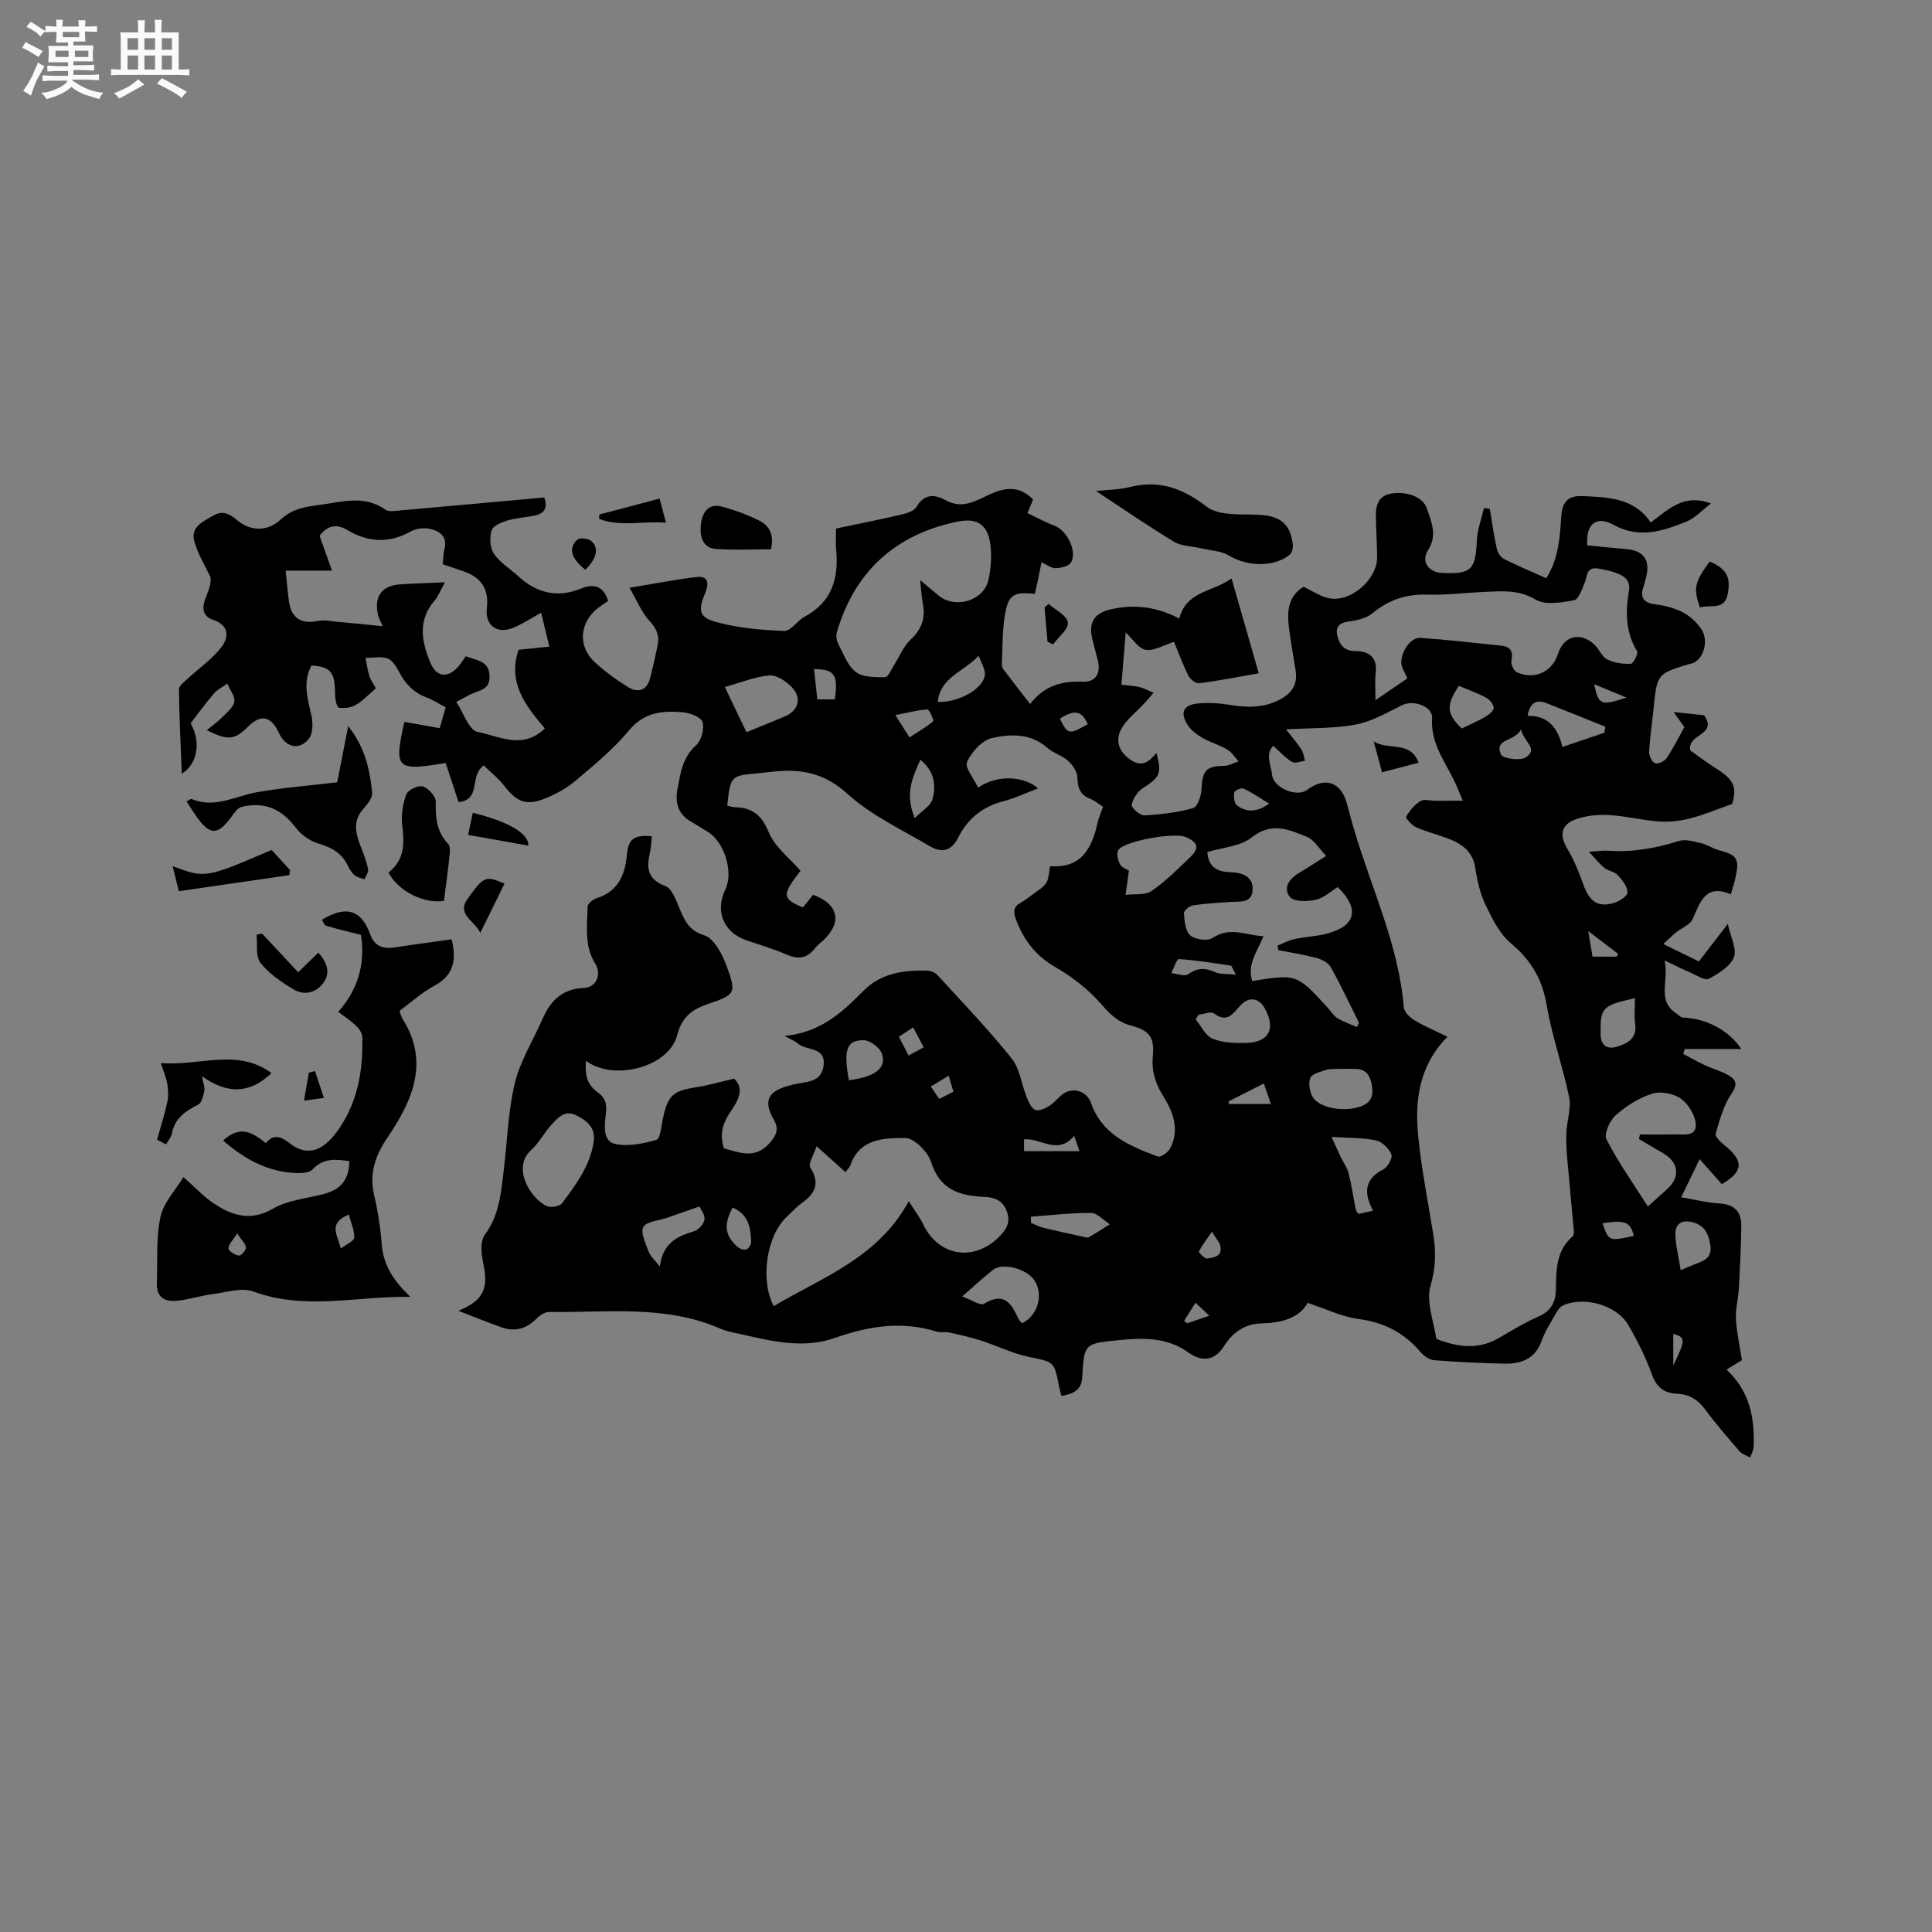 <svg enable-background="new 0 0 400 400" viewBox="0 0 400 400" xmlns="http://www.w3.org/2000/svg"><rect x="0" y="0" width="400" height="400" fill="#808080" stroke="none"/><path d="m6.8 9.5c.6.3 1.3.7 2.1 1.1-.4.4-.7.8-.9 1.2-.7-.4-1.3-.8-1.8-1.1s-1.1-.6-1.6-.8c.2-.4.5-.8.7-1.2.4.2.8.5 1.5.8zm.9 6.9c-.3.6-.5 1.1-.7 1.7s-.4 1.1-.6 1.7c-.6-.4-1.1-.7-1.6-1 .7-1 1.2-1.8 1.5-2.4.3-.5.6-1.1.8-1.7.3-.6.5-1.2.8-1.8.3.3.8.6 1.3.8-.7 1.3-1.2 2.2-1.5 2.7zm.1-11c.4.3 1 .7 1.7 1.1-.5.2-.8.6-1.1 1.1-.5-.6-1-1-1.4-1.2s-.9-.6-1.5-.8c.2-.4.5-.7.9-1.1.5.3.9.6 1.4.9zm10.5 13.1c1 .4 2 .6 3.1.7-.4.4-.7.8-.8 1.3-.9-.2-1.9-.6-3-.9-1-.4-2-.9-2.8-1.6-.5.4-1.1.9-1.9 1.3s-1.9.9-3.3 1.2c-.1-.3-.5-.8-1.1-1.3 1 0 2.1-.3 3.2-.8 1.2-.5 1.9-1 2.3-1.7h-3.2c-.4 0-1 0-2 .1v-1.2c1 0 1.7.1 2 .1h3.3v-1h-2.3c-.2 0-.9 0-2 .1v-1.2c1.2 0 1.9.1 2 .1h2.3v-.8h-4.1c0-.7.1-1.2.1-1.6 0-.5 0-1.1-.1-1.8h4.1v-.7h-2.5c0-.6.1-1.1.1-1.6v-.6h-.5c-.4 0-1 0-1.8.1v-1.3c1.2 0 1.9.1 2.1.1h.2c0-.3 0-.8-.1-1.4h1.4c0 .6-.1 1-.1 1.4h3.4c0-.4 0-.8-.1-1.3h1.5c0 .4-.1.9-.1 1.3.7 0 1.5 0 2.5-.1v1.2c-1 0-1.8-.1-2.5-.1v.6c0 .3 0 .8.1 1.5h-2.5v.8h4.1c0 .7-.1 1.3-.1 1.8s0 1 .1 1.5h-4.1v.8h1.4c.8 0 1.8 0 2.9-.1v1.2c-1 0-1.9-.1-2.8-.1h-1.5v1h3.2c.3 0 1 0 2.1-.1v1.2c-1.1 0-1.8-.1-2.1-.1h-3.4l-.1.1c1.4 1 2.4 1.5 3.4 1.9zm-4.1-6.7v-1.3h-2.7v1.3zm2.2-4.1v-1.1h-3.4v1.1zm1.9 4.1v-1.3h-2.8v1.3z" fill="#fafafb"/><path d="m37 6.7v2.3 5.4c1 0 1.8 0 2.2-.1v1.3c-.6 0-1.5-.1-2.5-.1h-11.9c-.7 0-1.3 0-1.8.1v-1.3c.5 0 1.1.1 2 .1v-5.2c0-1 0-1.8-.1-2.5h3.7c0-1.3 0-2.1-.1-2.5h1.5c0 .4-.1 1.3-.1 2.5h2.2c0-1.2 0-2.1-.1-2.6h1.5c0 .4-.1 1.3-.1 2.6zm-12.3 13.7c-.3-.4-.7-.8-1.1-1.1 1.1-.4 2.1-.9 2.9-1.3.8-.5 1.5-1 2.1-1.6.4.4.9.8 1.3 1.1-2.5 1.4-4.2 2.4-5.2 2.9zm3.9-10.1v-2.4h-2.2v2.4zm0 4.1v-2.9h-2.2v2.9zm3.5-4.1v-2.4h-2.2v2.4zm0 4.1v-2.9h-2.2v2.9zm.4 2.9 1-1.1c.6.3 1.4.7 2.5 1.3s2 1.1 2.7 1.5c-.4.4-.8.8-1.1 1.3-.8-.8-2.5-1.7-5.1-3zm3.1-7v-2.4h-2.1v2.4zm0 4.1v-2.9h-2.1v2.9z" fill="#fafafb"/><g fill="#000001"><path d="m217.35 179.54c.07-.07.15-.22.21-.21 6.48.43 8.53-3.84 9.71-9.09.23-1.02.68-1.98 1.11-3.2-.9-.58-1.71-1.29-2.64-1.65-2.13-.81-2.63-2.27-2.68-4.44-.03-1.18-.99-2.59-1.94-3.44-1.23-1.11-3.05-1.58-4.29-2.68-3.43-3.05-7.61-2.88-11.42-2.03-2.07.46-4.26 2.88-5.19 4.95-.52 1.16 1.41 3.43 2.28 5.31 4.54-3.05 9.99-2.04 12.42.17-2.56.97-4.82 2.06-7.2 2.66-4.3 1.1-7.42 3.68-9.32 7.49-1.49 2.98-3.53 3.21-5.92 1.8-5.8-3.43-12.11-6.36-17.01-10.81-4.54-4.13-9.14-5.16-14.67-4.68-1.27.11-2.53.28-3.79.4-5.75.51-5.79.54-6.44 6.71.48.11.98.32 1.48.32 3.6.06 5.62 1.55 7.1 5.17 1.24 3.05 4.32 5.36 6.59 8-3.89 4.98-3.85 5.78.5 7.59.69-.86 1.41-1.75 2.11-2.62 5.21 1.9 6.07 5.67 2.18 9.35-.62.58-1.32 1.09-1.84 1.76-1.61 2.08-3.44 2.3-5.81 1.27-2.71-1.18-5.58-2.01-8.38-2.98-4.71-1.64-6.51-6.02-4.32-10.52 1.76-3.62-.26-10-3.78-12.01-1.1-.63-2.15-1.35-3.26-1.98-2.69-1.52-3.43-3.8-2.88-6.74.62-3.31 1.01-6.57 3.85-9.1 1.1-.98 1.75-3.41 1.34-4.82-.3-1.02-2.63-1.91-4.13-2.03-4.13-.34-7.95-.04-11.08 3.75-3.22 3.89-7.22 7.16-11.1 10.45-1.82 1.54-4.04 2.75-6.27 3.65-3.92 1.58-5.87.74-8.45-2.58-1.27-1.63-2.93-2.94-4.26-4.25-3.11 2.21-.41 7.09-5.22 7.58-.91-2.76-1.8-5.45-2.67-8.1-10.26 1.72-10.72 1.29-8.56-8.51 2.3.41 4.63.83 7.33 1.31.29-1.03.74-2.59 1.23-4.32-1.42-.74-2.66-1.56-4.03-2.07-2.64-1-4.35-2.83-5.63-5.28-.56-1.08-1.39-2.42-2.39-2.77-1.36-.47-3-.11-4.53-.1.25 1.23.39 2.5.77 3.68.28.89.86 1.68 1.36 2.61-1.41 1.2-2.65 2.55-4.16 3.44-.98.58-2.39.75-3.52.57-.39-.06-.76-1.71-.76-2.63-.02-4.73-.84-5.84-4.89-6.1-1.81 3.35-.88 6.68-.06 10.12.37 1.57.43 3.8-.43 4.95-1.94 2.61-4.87 1.92-6.26-1.11-1.62-3.52-3.72-3.95-6.38-1.31-2.78 2.77-4.19 2.95-8.54.72 1.15-.94 2.15-1.63 2.99-2.48 1.02-1.04 2.44-2.11 2.7-3.37.22-1.11-.92-2.5-1.45-3.77-.93.67-2.04 1.19-2.76 2.03-1.72 2-3.26 4.15-4.83 6.17 2.17 3.85 1.47 8.4-1.83 10.46-.23-5.98-.53-11.74-.59-17.51-.01-.74 1.15-1.56 1.87-2.23 2.3-2.14 4.98-3.97 6.87-6.41 1.59-2.05 1.75-4.57-1.65-5.71-2.22-.75-2.35-2.5-1.62-4.41.6-1.57 1.28-3.12 1.06-4.41-1.17-2.56-2.77-5.02-3.4-7.71-.65-2.78 1.97-3.9 3.99-5.07 1.88-1.09 3.29-.42 4.84.89 2.88 2.43 6.38 2.48 9.16-.12 2.48-2.31 5.4-2.62 8.45-3.04 4.47-.62 8.93-1.97 13.16 1.05.71.5 2.04.25 3.07.16 9.91-.87 19.82-1.78 29.85-2.68.65 1.91.21 3.22-1.73 3.67s-3.97.52-5.86 1.08c-1.25.37-3.03 1.1-3.32 2.05-.45 1.46-.37 3.62.46 4.82 1.28 1.87 3.38 3.16 5.11 4.73 3.8 3.45 8.05 4.5 12.91 2.52 2.71-1.11 4.68-.54 5.64 2.55-.79.55-1.5.98-2.15 1.5-3.81 3.02-4.16 7.95-.59 11.21 2.1 1.91 4.42 3.62 6.84 5.11 2.08 1.27 3.92.77 4.6-1.87.58-2.25 1.08-4.53 1.55-6.8.42-2.01-.26-3.48-1.72-5.06-1.62-1.75-2.55-4.14-4.11-6.82 5.26-.86 9.58-1.72 13.95-2.23 2.5-.3 2.45 1.57 1.77 3.19-1.54 3.69-1.43 5.16 2.3 6.16 4.52 1.22 9.32 1.64 14.02 1.82 1.36.05 2.69-2.13 4.22-2.95 5.68-3.05 7.11-7.97 6.52-13.92-.13-1.36-.02-2.74-.02-4.33 4.55-.96 8.98-1.83 13.37-2.86 1.18-.27 2.75-.72 3.27-1.6 1.67-2.82 3.8-2.66 6.13-1.37 3.62 2 6.61-.21 9.57-1.47 3.19-1.35 5.85-1.37 8.46 1.29-.29.7-.65 1.54-1.18 2.81 1.87.88 3.69 1.89 5.63 2.62 2.58.97 4.79 5.41 3.36 7.65-.49.76-2.05 1.09-3.14 1.14-.84.04-1.71-.68-2.93-1.22-.26 1.31-.47 2.41-.7 3.5-.22 1.03-.45 2.05-.68 3.06-4.41-.53-5.54.14-6.24 4.61-.5 3.22-.44 6.54-.59 9.82-.02.39.1.88.34 1.19 1.72 2.28 3.48 4.52 5.52 7.16 2.83-3.73 6.49-4.82 10.9-4.62 2.76.12 3.76-1.81 3.09-4.5-.33-1.34-.69-2.66-1.04-4-.95-3.6.11-5.66 3.86-6.51 4.78-1.07 9.48-.5 14.07 1.94 1.41-5.73 6.97-5.49 10.82-8.31 1.93 6.72 3.75 13.07 5.63 19.64-4.4.77-8.34 1.54-12.32 2.06-.68.09-1.84-.77-2.2-1.49-1.14-2.24-2.01-4.63-3.03-7.08-2.1.66-4.1 1.92-5.86 1.65-1.48-.23-2.68-2.24-4.14-3.59-.29 3.55-.58 7.07-.88 10.82 1.45.17 2.61.2 3.71.48 1.01.25 1.96.77 2.94 1.17-.66.76-1.29 1.54-1.98 2.28-1.54 1.67-3.46 3.1-4.58 5.02-1.45 2.48-.73 4.84 1.78 6.58 2.37 1.65 3.9.41 5.37-1.42 1.17 4.25.71 5.05-2.78 7.28-1.12.71-2.08 2.2-2.34 3.48-.11.57 1.73 2.23 2.62 2.18 3.41-.18 6.86-.59 10.12-1.52.91-.26 1.68-2.59 1.74-4.01.14-3.74.97-4.7 4.63-4.72 1.01-.01 2.01-.61 3.02-.94-.76-.83-1.39-1.88-2.31-2.43-1.63-.96-3.52-1.49-5.16-2.43-1.15-.67-2.35-1.55-3.06-2.65-1.66-2.6-.91-4.2 2.16-4.48 2.18-.2 4.45-.05 6.61.3 3.53.58 6.9.65 10.21-1.05 2.58-1.32 3.83-3.18 3.36-6.1-.49-3.03-1.03-6.06-1.41-9.11-.41-3.3-.01-6.36 3.06-8.19 1.87.87 3.49 2.02 5.27 2.37 4.54.88 9.98-3.88 9.96-8.52-.01-2.86-.24-5.72-.26-8.58-.02-2.3.62-4.21 3.34-4.6 3.29-.46 6.42.82 7.18 3.03.98 2.86 2.27 5.6.28 8.72-1.51 2.37.1 4.62 3.04 4.72 5.99.22 6.78-.67 7.07-6.8.11-2.24.96-4.44 1.48-6.65.4.06.8.12 1.2.18.46 2.75.85 5.52 1.44 8.24.17.79.77 1.77 1.46 2.11 2.82 1.43 5.74 2.64 8.79 4.01 2.56-4.07 2.82-8.54 3.11-12.9.2-3.05 1.56-4.23 4.35-4.11 5.3.24 10.68.31 14.16 5.46 3.64-2.63 6.76-6.08 12.48-3.93-1.94 1.48-3.31 3.03-5.03 3.73-4.91 1.99-9.84 3.64-15.18.67-3.55-1.97-5.75-.11-5.41 4.27 2.69.26 5.42.54 8.15.78 3.57.32 4.97 2.34 4.02 5.87-.16.61-.29 1.24-.5 1.84-.82 2.25.01 3.41 2.33 3.71 3.87.51 7.33 1.68 9.67 5.22 1.42 2.15.61 6-1.83 6.97-.2.08-.41.1-.62.16-6.78 2.04-6.77 2.04-7.5 9.38-.3 2.95-.75 5.9-.9 8.85-.04.8.58 2.08 1.22 2.32.6.23 1.95-.38 2.38-1.02 1.36-2.01 2.44-4.21 3.7-6.46-.66-.91-1.3-1.8-2.25-3.11 2.47.26 4.43.47 6.31.66 2.97 4.18-3.54 3.76-2.84 7.3 1.43 1 3.27 2.4 5.21 3.63 3.87 2.44 4.48 3.95 3.45 7.45-3.32 1.17-6 2.31-8.79 3.01-2.08.52-4.32.76-6.45.6-3.48-.25-6.92-1.16-10.39-1.33-2.35-.11-4.91.15-7.07 1.02-2.89 1.17-2.97 3.4-1.37 6.06 1.4 2.32 2.4 4.91 3.33 7.47 1.22 3.35 2.94 4.61 6.2 3.68 1.14-.33 2.89-1.45 2.88-2.2-.01-1.22-1.08-2.57-2.01-3.58-.67-.73-1.95-.86-2.76-1.5-1-.78-1.79-1.82-3.24-3.35 1.95-.11 2.95-.28 3.94-.21 5.04.36 9.87-.48 14.68-2.01 1.38-.44 3.14.11 4.67.46 1.22.28 2.31 1.07 3.52 1.4 3.95 1.09 4.41 1.76 3.56 5.73-.22 1.02-.56 2.02-.96 3.44-5.29-2.24-6.34 1.64-7.94 5.17-.53 1.17-2.25 1.79-3.39 2.71-.79.64-1.52 1.36-2.67 2.41 2.8 1.37 4.95 2.43 7.38 3.62 1.86-2.42 3.71-4.82 5.98-7.77.59 2.74 1.93 5.22 1.26 6.9-.77 1.91-3.18 3.38-5.19 4.46-.78.42-2.44-.69-3.65-1.21-1.55-.66-3.06-1.43-5.5-2.59.93 4.39-1.69 8.31 2.47 11.01.44.29.87.81 1.33.82 4.78.19 9.38 2.5 12.08 6.5-4.11 0-7.91 0-11.71 0-.11.34-.21.67-.32 1.01 1.48.78 2.94 1.62 4.45 2.33 1.63.76 3.41 1.22 4.95 2.12 1.53.89 1.94 1.85.6 3.8-1.65 2.4-2.44 5.44-3.29 8.3-.16.55.98 1.69 1.74 2.29 4.18 3.33 4.03 5.5-.45 8.14-1.35-1.52-2.67-3.01-4.6-5.19-1.45 3-2.5 5.17-3.82 7.9 3.08.52 5.41 1.14 7.77 1.27 3.11.16 4.72 1.6 4.68 4.64-.06 4.33-.27 8.65-.51 12.97-.12 2.11-.71 4.23-.6 6.32.14 2.75.77 5.47 1.23 8.53-.45.28-1.63 1-3.18 1.95 4.87 4.55 5.83 10.08 5.62 15.94-.03.76-.48 1.51-.74 2.27-.74-.43-1.67-.7-2.2-1.32-2.43-2.8-4.87-5.62-7.07-8.59-1.5-2.03-3.27-3.18-5.79-3.29-2.65-.11-4.3-1.27-5.28-4.01-1.28-3.56-3-7.02-4.92-10.29-2.41-4.11-9.25-5.98-13.54-3.96-.6.28-1.06 1.01-1.41 1.62-1.04 1.84-2.23 3.65-2.93 5.63-1.33 3.76-4.21 4.84-7.7 4.77-4.87-.09-9.74-.34-14.6-.72-.98-.08-2.12-.89-2.8-1.69-3.39-3.99-7.54-6.15-12.82-6.83-3.44-.45-6.73-2.09-10.55-3.34-1.82 3.27-5.54 4.14-9.62 4.25-3.51.09-6 2-7.75 4.78-2.04 3.23-4.85 3.01-7.24 1.29-4.57-3.3-9.51-3.1-14.63-2.59-7 .7-7.02.69-7.43 7.71-.16 2.72-1.98 3.42-4.3 3.83-.18-.71-.37-1.32-.49-1.93-1.01-5.32-1.06-5.07-6.18-6.14-3.44-.72-6.69-2.34-10.07-3.43-2.15-.69-4.36-1.17-6.57-1.65-.82-.18-1.74.07-2.52-.17-7.23-2.27-14.15-1.14-21.13 1.32-6.36 2.24-12.77.71-19.09-.72-1.55-.35-3.16-.6-4.6-1.23-11.44-4.99-23.52-3.27-35.42-3.44-.87-.01-1.95.69-2.61 1.37-2.08 2.13-4.47 2.79-7.24 1.81-2.87-1.02-5.69-2.17-8.92-3.42 5.27-2.2 6.26-4.63 5.11-9.95-.4-1.86-.64-4.46.34-5.78 3.05-4.12 3.37-8.81 3.94-13.52.73-6 .88-12.13 2.3-17.95 1.12-4.61 3.8-8.84 5.73-13.26 1.65-3.78 4.08-6.21 8.56-6.39 2.59-.1 3.71-2.86 2.34-5.02-2.33-3.69-1.63-7.79-1.6-11.77 0-.61 1.08-1.52 1.83-1.76 4.43-1.4 5.92-4.71 6.31-8.94.31-3.38 1.46-4.23 5.17-3.92-.12 1.14-.13 2.3-.39 3.4-.73 3.17-.55 5.5 3.22 6.94 1.49.57 2.3 3.28 3.13 5.15 1.04 2.33 1.9 4.09 4.91 5.03 2.02.63 3.69 3.88 4.6 6.31 2.12 5.7 1.82 5.98-3.8 7.89-3.23 1.1-5.43 2.61-6.42 6.47-1.71 6.66-13.22 9.6-18.89 5.3-.21 3.26.25 4.95 2.62 6.7 1.83 1.35 1.67 2.97 1.45 4.77-.28 2.28-.46 5.22 1.98 5.75 2.69.58 5.81-.06 8.54-.85.8-.23 1.01-2.79 1.33-4.32 1.05-4.92 2.05-5.81 6.96-6.58 2.46-.38 4.87-1.09 7.79-1.77 2.33 2.17.7 4.75-.76 6.9-1.62 2.39-2.29 4.69-1.33 7.53 3.23.88 6.41 2.31 9.47-1.1 1.48-1.65 1.88-3.03.88-4.76-2.9-5.02.05-6.34 3.81-7.31 2.7-.7 6.16-.26 6.49-4.2.31-3.7-3.6-2.79-5.33-4.32-.52-.46-1.23-.71-2.79-1.58 7.54-.72 11.98-4.93 16.4-9.39 3.57-3.6 8.37-4.32 13.28-4.11.66.03 1.5.36 1.93.83 5.21 5.7 10.57 11.28 15.39 17.28 1.73 2.16 2.06 5.41 3.16 8.12.4.99.98 2.3 1.8 2.6.79.29 2.09-.36 2.97-.91 1.06-.67 1.81-1.81 2.86-2.5 2.09-1.37 4.84-.42 5.67 1.95 2.29 6.59 8.03 8.93 13.82 11.09.59.22 2.13-.84 2.56-1.66 2.02-3.85.64-7.54-1.4-10.8-1.67-2.66-2.47-5.22-2.18-8.35.36-3.9-.68-5.28-4.56-6.31-2.71-.72-4.32-2.36-6.14-4.45-2.64-3.02-5.99-5.63-9.48-7.64-4.17-2.39-6.63-5.72-8.22-10.04-.59-1.61-.34-2.57 1.15-3.36.84-.44 1.57-1.08 2.35-1.63 3.16-2.24 3.16-2.24 3.57-5.66zm85.51-13.76c-.5-1.18-.82-1.93-1.13-2.69-1.93-4.71-5.61-8.69-5.23-14.39.17-2.48-3.88-3.86-6.19-2.71-3.11 1.54-6.24 3.38-9.57 4.01-4.5.86-9.19.69-14.49 1.01 1.14 1.47 2.26 2.75 3.19 4.16.44.66.51 1.56.75 2.35-.92.1-2.07.6-2.7.22-1.38-.83-2.5-2.1-3.88-3.33-1.75 1.84-.42 4.02-.23 6.03.26 2.68 5.1 4.7 7.23 3.11 3.77-2.82 7.07-1.66 8.27 2.9.46 1.74.93 3.47 1.44 5.2 3.6 12.25 9.25 23.92 10.32 36.89.08.96 1.22 2.1 2.16 2.66 2.11 1.27 4.4 2.23 6.88 3.45-5.87 5.97-6.77 13.1-6.07 20.41.66 6.93 2.07 13.79 3.16 20.68.56 3.55.46 6.84-.6 10.51-.93 3.21.62 7.15 1.17 10.76.04.29.86.5 1.34.66 3.91 1.34 7.75 1.58 11.51-.58 2.75-1.58 5.47-3.27 8.37-4.53 2.53-1.1 3.51-2.98 3.57-5.43.09-4.06-.05-8.12 3.44-11.12.25-.22.32-.79.28-1.19-.43-4.91-.93-9.82-1.35-14.73-.16-1.85-.28-3.71-.2-5.56.11-2.49 1.04-5.08.56-7.42-1.3-6.39-3.56-12.6-4.64-19.02-.91-5.38-3.23-9.29-7.38-12.76-2.35-1.97-3.89-5.11-5.27-7.97-1.13-2.34-1.73-5.02-2.12-7.62-.52-3.47-2.79-5.05-5.67-6.14-2.17-.83-4.46-1.38-6.58-2.32-.89-.4-2.23-1.91-2.08-2.17.72-1.25 1.73-2.5 2.95-3.25.76-.47 2.06-.07 3.12-.07 1.76-.01 3.53-.01 5.67-.01zm-210.73-45.23c-.94 1.67-1.39 2.89-2.18 3.82-3.48 4.07-2.68 8.37-.88 12.77 1.22 2.97 3.49 3.39 5.7 1 .63-.68 1.1-1.5 1.66-2.27.53.18.93.32 1.33.45 1.84.58 3.5 1.05 3.59 3.65.08 2.57-1.6 2.84-3.27 3.5-1.06.41-2.03 1.04-3.62 1.86 1.55 2.32 2.65 5.85 4.38 6.19 4.43.87 9.37 3.79 13.97-.71-4-4.7-7.76-9.46-5.45-16.28 2-.2 4.08-.42 6.38-.65-.58-2.4-1.12-4.6-1.7-7.01-2.15 1.18-3.84 2.28-5.68 3.07-3.39 1.47-5.98-.45-5.56-4 .46-3.93-1.12-6.41-4.9-7.68-1.38-.47-2.77-.94-4.25-1.44.12-1.15.11-2.11.35-3.01.7-2.65-.87-3.86-2.98-4.31-1.25-.27-2.87-.09-3.97.53-4.52 2.53-8.88 2.26-13.18-.31-2.38-1.42-4.16-.78-5.71 1.2.89 2.5 1.78 5 2.57 7.22-3.4 0-6.34 0-9.59 0 .25 2.38.41 4.47.71 6.54.49 3.32 2.64 4.58 5.93 3.89 1.3-.27 2.74.05 4.11.17 2.95.26 5.9.57 9.33.91-.54-1.28-.81-1.72-.92-2.2-.95-3.93.7-6.24 4.65-6.47 2.83-.18 5.68-.28 9.18-.43zm68.06 149.88c10.08-6.01 21.58-9.98 27.96-21.73 1.19 1.89 2.23 3.21 2.93 4.68 3.18 6.73 10.49 7.96 15.79 2.68 1.56-1.56 2.42-3.1 1.56-5.33-.86-2.24-2.57-2.86-4.75-2.94-5.06-.2-9.12-1.52-10.91-7.22-.66-2.11-3.55-4.99-5.4-4.97-4.28.04-9.36.06-11.27 5.58-.16.46-.57.83-1.05 1.51-1.83-1.65-3.53-3.18-5.99-5.39-.6 1.88-1.78 3.67-1.31 4.41 2.12 3.32.97 5.43-1.81 7.42-1.11.79-2.03 1.86-3.04 2.79-4.14 3.85-5.61 12.94-2.71 18.51zm124.59-125.47c2.58-1.76 4.54-3.1 6.61-4.52-.42-.88-.74-1.52-1.04-2.17-.99-2.19 1.37-6.37 3.72-6.21 5.59.39 11.17 1.03 16.74 1.62 1.81.19 2.53 1.1 2.11 3.07-.16.73.49 2.15 1.14 2.44 3.62 1.64 7.35-.11 8.49-3.77 1.18-3.77 4.58-4.7 7.54-1.98 1 .92 1.54 2.52 2.66 3.08 1.44.73 3.26.97 4.9.91.5-.02 1.58-2.13 1.29-2.6-2.44-4-2.4-8.16-1.68-12.59.42-2.59-1.57-3.65-6.13-4.5-2.77-.51-2.43 1.42-3.03 2.9-.55 1.35-1.28 3.47-2.21 3.64-2.62.47-5.95 1.06-7.96-.14-3.58-2.13-7.05-1.74-10.69-1.59-3.91.17-7.83.68-11.73.56-4.37-.14-8 1.07-11.35 3.86-1.23 1.02-3.13 1.46-4.79 1.68-2.23.29-3.03 1.23-2.39 3.35.54 1.81 1.59 2.78 3.67 2.8 2.85.02 4.56 1.32 4.17 4.56-.2 1.62-.04 3.28-.04 5.6zm-7.81 38.7c-1.51.91-2.94 2.3-4.6 2.65-1.72.37-4.51.41-5.31-.61-1.56-1.98.02-3.88 2.07-5.09 1.63-.96 3.22-2 5.45-3.4-1.48-1.51-2.51-3.36-4.03-3.97-3.68-1.49-7.3-3.12-11.41.15-2.35 1.87-6.04 2.06-9.18 3.03.28 3.12 1.97 4.09 4.9 4.17 2.19.06 4.75.81 4.47 3.81-.25 2.64-2.62 2.21-4.49 2.33-2.62.18-5.25.32-7.84.72-.73.11-1.93 1.12-1.88 1.63.13 1.6.29 3.7 1.32 4.59 1.01.87 3.59 1.22 4.62.52 3.64-2.44 6.92-.51 10.53-.36-1.33 3.26-3.44 5.87-2.33 9.28 9.21-1.48 9.27-1.45 15.7 5.61.64.7 1.16 1.61 1.94 2.08 1.25.76 2.67 1.23 4.01 1.83.15-.29.31-.57.46-.86-1.93-3.87-3.76-7.8-5.87-11.57-.51-.91-1.86-1.57-2.96-1.87-2.59-.69-5.25-1.1-7.89-1.62-.05-.31-.1-.63-.15-.94 1.16-.46 2.29-1.08 3.5-1.34 2.27-.49 4.64-.57 6.87-1.17 5.89-1.61 6.66-5.13 2.1-9.6zm-86.47-63.57c1.66 1.39 2.76 2.36 3.9 3.27 3.43 2.75 9.25 1.01 10.23-3.23.53-2.32.7-4.85.44-7.21-.47-4.22-2.69-5.78-6.81-4.93-12.86 2.65-21.28 10.26-25 22.91-.21.71-.07 1.71.28 2.37 1.08 2.06 1.94 4.55 3.65 5.86 1.47 1.12 4.01 1.09 6.07 1.07.64-.01 1.29-1.65 1.89-2.58 1.1-1.72 1.87-3.77 3.31-5.11 2.25-2.1 3.17-4.36 2.63-7.34-.27-1.44-.35-2.91-.59-5.08zm150.67 129.69c1.52-1.36 2.78-2.47 4.01-3.6 2.83-2.58 2.37-5.67-1.07-7.56-1.62-.89-3.19-1.88-4.79-2.82.07-.31.14-.61.21-.92 2.35 0 4.69.05 7.04-.02 1.78-.05 4.53.58 4.53-1.88 0-1.88-1.46-4.31-3.03-5.47-1.51-1.11-4.23-1.63-6-1.08-2.74.86-5.4 2.56-7.57 4.49-1.23 1.09-2.47 3.88-1.9 4.97 2.44 4.76 5.56 9.16 8.57 13.89zm-218.26-13.28c.42-2.9-1.13-4.31-3.44-5.51-2.48-1.29-3.83.32-5.15 1.71-1.59 1.67-2.67 3.88-4.36 5.42-4.02 3.63-.2 9.95 3.24 11.59.81.39 2.67.07 3.16-.58 2.88-3.84 5.77-7.74 6.55-12.63zm110.82-56.26c-.26 1.92-.47 3.47-.68 5.03 1.81-.23 4 .12 5.34-.79 2.92-1.99 5.48-4.55 8.04-7.03 1.95-1.89 1.62-3.02-.93-4.15-2.3-1.02-12.67.78-13.96 2.69-.44.65-.1 2.14.36 2.98.39.7 1.48 1.04 1.83 1.27zm-79.18-28.65c2.88-1.17 5.41-2.18 7.91-3.24 2.91-1.23 3.64-3.91 1.39-6.17-1.18-1.18-3.11-2.48-4.57-2.34-2.98.27-5.88 1.47-9.21 2.4 1.68 3.5 2.99 6.23 4.48 9.35zm44.65 116.82c1.89.68 3.78 2 4.55 1.52 4.13-2.54 5.66-.07 7.1 3.09.17.37.51.65.76.96 3.35-1.66 4.53-6.12 2.46-9.02-1.67-2.34-6.56-3.59-8.47-2.06-1.98 1.57-3.84 3.29-6.4 5.51zm85.07-17.75c-2.06-3.85-1.64-6.61 2.12-8.54.92-.47 1.98-2.38 1.68-3.1-.5-1.23-1.9-2.62-3.15-2.9-2.64-.58-5.44-.49-9.25-.74.78 1.69 1.35 2.98 1.96 4.25.53 1.11 1.31 2.16 1.6 3.33.61 2.46.97 4.99 1.47 7.48.05.27.31.51.55.89.8-.18 1.59-.35 3.02-.67zm-7.49-29.35c-.6.05-1.49-.04-2.27.22-1.16.39-2.86.78-3.21 1.63-.45 1.08-.16 2.84.47 3.93 1.4 2.46 6.91 3.25 10.23 1.87 1.95-.81 2.33-2.17 2.06-4.05-.29-1.96-1-3.47-3.24-3.59-1.27-.06-2.54-.01-4.04-.01zm-28.66-11.23c-.18.34-.37.67-.55 1.01 1.14 1.37 2.03 3.36 3.49 3.96 2.07.85 4.57.93 6.87.88 4.77-.11 6.25-2.89 3.97-7.09-1.26-2.32-3.37-2.57-5.14-.62-1.46 1.6-2.68 3.66-5.4 1.61-.65-.49-2.14.14-3.24.25zm-111.51 52.14c.6-4.83 3.56-6.26 7.07-7.3.93-.28 2.08-1.55 2.18-2.46.11-1.03-.85-2.18-1.06-2.67-2.68.94-4.67 1.64-6.66 2.33-1.72.6-4.3.74-4.94 1.92-.64 1.19.52 3.46 1.13 5.18.29.83 1.1 1.49 2.28 3zm179.66-114.01c4.32-.09 6.26 2.54 7.22 6.44 3.09-1.05 5.88-1.99 8.67-2.94.07-.42.14-.83.21-1.25-4.03-1.62-8.05-3.26-12.1-4.85-2-.78-3.48-.35-4 2.6zm22.23 58.45c-6.88 1.55-7.19 1.94-7.11 7.56.03 2.39 1.52 3.03 3.31 2.51 2.22-.64 4.29-1.72 3.84-4.81-.24-1.64-.04-3.34-.04-5.26zm-125.08 45.25c.01.42.02.84.03 1.27.85.34 1.68.8 2.56 1.01 2.72.67 5.46 1.25 8.19 1.85.41.09.94.28 1.24.11 1.48-.84 2.89-1.78 4.33-2.68-1.29-.82-2.57-2.33-3.87-2.34-4.15-.04-8.31.47-12.48.78zm134.56 11.07c1.81-.76 2.56-1.12 3.34-1.4 1.81-.64 3.17-1.4 2.78-3.82-.37-2.31-1.15-4.02-3.55-4.68-2.19-.6-3.72.14-3.68 2.43.04 2.3.65 4.6 1.11 7.47zm-45.35-112.15c1.61-.78 3.34-1.52 4.96-2.46.71-.41 1.7-1.25 1.66-1.84-.05-.75-.86-1.71-1.6-2.11-1.81-.96-3.77-1.65-5.62-2.43-2.67 4.09-2.56 5.74.6 8.84zm-108.47-5.51c4.2.16 9.17-2.54 9.72-5.39.24-1.26-.79-2.77-1.24-4.16-3.21 3.36-7.98 4.49-8.48 9.55zm-18.4 78.35c5.44-.76 7.8-2.5 6.85-5.47-.41-1.27-2.48-2.84-3.8-2.84-3.56-.02-4.21 2.02-3.05 8.31zm13.63-54.29c1.57-1.58 3.25-2.5 3.63-3.81.88-3 .41-5.96-2.47-8.27-1.66 3.7-3.25 7.12-1.16 12.08zm66.49 32.41c-.76-1.36-.87-1.84-1.06-1.87-3.57-.53-7.14-1.12-10.74-1.35-.46-.03-1.04 1.89-1.56 2.91 1.18.11 2.76.75 3.48.23 1.92-1.41 3.56-1.33 5.59-.43 1.04.47 2.36.31 4.29.51zm-104.21 48.22c-1.86 3.56-1.61 5.72.96 8.09.46.42 1.35.75 1.89.59.46-.14 1.02-1.03 1-1.58-.09-2.91-.54-5.72-3.85-7.1zm36.63-97.34c1.84-1.2 3.49-2.14 4.92-3.35.18-.16-.84-2.46-1.22-2.44-2.05.13-4.08.68-6.62 1.18 1.18 1.87 1.84 2.91 2.92 4.61zm126.6-1.63c-1.35 2.6-5.57 1.76-4.15 5.17.35.83 3.85 1.35 5.07.62 2.83-1.69-.28-3.18-.92-5.79zm-142.06-6.24c.71-5.13-.03-6.24-4.29-6.26.22 2.08.43 4.13.66 6.26zm89.93 21.58c-1.99-1.21-3.57-2.31-5.29-3.11-.46-.22-1.88.39-1.94.77-.14.87-.03 2.25.54 2.68 1.88 1.42 3.99 1.59 6.69-.34zm-1.11 57.95c-2.68 1.36-4.99 2.53-7.29 3.7.01.18.03.36.04.54h8.72c-.63-1.82-1.13-3.26-1.47-4.24zm-39.26 10.86c-3.54 4.08-6.96.33-10.38.7v2.45h11.47c-.33-.95-.59-1.69-1.09-3.15zm115.87 20.68c-.73-2.9-1.78-3.32-6.49-2.62 1.3 3.76 1.3 3.76 6.49 2.62zm-3.56-57.8c.1-.2.2-.4.3-.6-1.88-1.42-3.75-2.84-6.19-4.7.38 2.24.64 3.74.9 5.29 1.86.01 3.43.01 4.99.01zm-115.26-49.28c1.59 3.32 1.89 3.37 5.76 1.13-1.24-2.76-2.73-3.1-5.76-1.13zm-30.39 63.92c-1.02.67-1.91 1.25-2.95 1.93.73 1.42 1.32 2.58 2 3.9 1.18-.64 2.05-1.11 3.13-1.7-.74-1.39-1.36-2.58-2.18-4.13zm140.99-71.05c.95 4.33 1.36 4.52 6.69 2.76-2.11-.87-4.22-1.74-6.69-2.76zm-79.13 113.35c-1.21 1.77-2.09 2.87-2.69 4.11-.09.19 1.18 1.51 1.7 1.44 1.35-.19 3.17-.42 2.74-2.54-.17-.84-.89-1.58-1.75-3.01zm-54.5-32.3c-1.33.8-2.45 1.48-3.71 2.24.69 1.01 1.19 1.75 1.75 2.56 1.05-.53 1.94-.98 2.93-1.48-.34-1.18-.62-2.14-.97-3.32zm53.94 49.69c-1.29-1.22-2.07-1.95-2.84-2.69-.79 1.26-1.58 2.51-2.37 3.77.22.16.44.33.66.49 1.15-.4 2.3-.8 4.55-1.57zm96.07 10.28c2.57-5.19 2.58-5.85 0-6.5z"/><path d="m93.51 194.48c1.04 4.25.46 7.43-3.57 9.6-2.58 1.38-4.8 3.43-7.22 5.21.24.67.34 1.21.61 1.63 5.71 9.03 1.99 17.06-3.09 24.57-2.63 3.89-3.83 7.53-2.75 12.1.78 3.29 1.29 6.67 1.54 10.04.34 4.51 2.69 7.8 5.94 10.87-10.95-.21-21.75 2.87-32.49-1.1-2.4-.89-5.58.16-8.37.52-2.41.31-4.76 1.06-7.17 1.36-2.67.34-4.6-.52-4.47-3.71.19-4.55-.2-9.22.75-13.6.65-3.01 3.16-5.62 4.76-8.27 2.28 2 4.18 4.1 6.48 5.59 3.76 2.44 7.54 3.59 12.11.93 2.99-1.75 6.83-2.06 10.3-2.97 3.72-.97 5.36-2.91 5.46-6.84-2.77-.41-5.37-.72-7.64 1.73-.62.67-2.13.77-3.21.73-5.99-.18-10.89-2.88-15.29-6.75 3-2.6 5.15-2.5 8.84.55 1.51-1.92 3.17-1.38 4.82-.06 4.07 3.25 7.33 1.21 9.91-2.32 4.24-5.78 5.45-12.55 5.25-19.58-.02-.79-.65-1.72-1.26-2.31-1.13-1.08-2.47-1.95-3.73-2.91 4.07-4.51 5.67-10.01 4.71-15.93-2.42-.62-4.85-1.19-7.25-1.9-.37-.11-.56-.82-.83-1.25 5.08-3.03 8.16-2.03 10 3.05.85 2.35 2.6 3.1 5.05 2.7 3.92-.62 7.89-1.12 11.81-1.68zm-22.94 64.02c1.18-.92 2.76-1.58 2.78-2.28.04-1.55-.7-3.12-1.14-4.76-4.39 1.84-2.34 4.17-1.64 7.04zm-21.47-3.13c-.9 1.44-1.83 2.3-1.79 3.09.03.58 1.32 1.37 2.14 1.5.43.07 1.52-1.14 1.47-1.68-.08-.82-.92-1.55-1.82-2.91z"/><path d="m38.63 165.94c.52-.27.87-.59 1.04-.52 4.78 2.03 9.03-.61 13.51-1.4 5.34-.94 10.77-1.36 16.64-2.06.63-3.24 1.39-7.15 2.27-11.62 3.44 4.31 4.5 8.99 4.96 13.79.1 1.05-.97 2.39-1.81 3.32-2.2 2.45-1.66 4.98-.62 7.64.62 1.57 1.24 3.17 1.59 4.81.14.64-.47 1.43-.74 2.16-.71-.28-1.54-.41-2.08-.88-.62-.53-1.07-1.32-1.44-2.07-1.26-2.59-3.41-3.69-6.1-4.49-1.72-.51-3.51-1.81-4.61-3.26-2.93-3.86-6.46-5.45-11.21-4.3-.67.16-1.3.92-1.74 1.54-3.15 4.48-4.78 4.54-7.78.22-.63-.91-1.22-1.86-1.88-2.88z"/><path d="m226.93 101.67c2.9-.32 4.95-.32 6.88-.81 6.12-1.55 10.97.16 16 4.03 2.5 1.93 7 1.53 10.61 1.68 4.51.18 6.73 1.76 7.25 6.18.08.69-.18 1.74-.68 2.13-3.3 2.63-8.8 2.41-12.54.15-1.64-.99-3.85-1.05-5.8-1.51-1.88-.44-4.03-.42-5.6-1.37-5.23-3.14-10.26-6.63-16.12-10.48z"/><path d="m80.44 180.63c3.44-2.67 3.27-6.13 2.83-9.87-.24-2.08.13-4.39.88-6.34.35-.9 2.49-1.9 3.41-1.6 1.15.38 2.68 2.06 2.66 3.15-.07 3.27.14 6.21 2.55 8.73.46.47.39 1.61.31 2.41-.33 3.11-.75 6.22-1.16 9.4-4.02.67-9.48-1.94-11.48-5.88z"/><path d="m32.52 235.95c.72-2.59 1.55-5.15 2.12-7.77.27-1.21.18-2.56-.01-3.8-.19-1.22-.73-2.38-1.35-4.3 7.95.72 15.72-3.18 22.93 2.09-4.44 4.28-9.12 4.44-14.4.64.25 1.39.63 2.23.49 2.98-.19 1.03-.51 2.52-1.24 2.89-2.67 1.35-4.91 2.85-5.49 6.07-.14.78-.79 1.46-1.2 2.19-.61-.32-1.23-.65-1.85-.99z"/><path d="m159.62 113.73c-3.81 0-7.61.19-11.38-.07-2.63-.18-3.33-2.36-3.17-4.64.22-3.14 1.77-4.79 4.2-4.17 2.73.69 5.44 1.7 7.96 2.96 2.17 1.07 3.06 3.1 2.39 5.92z"/><path d="m56.24 175.97c1.32 1.45 2.57 2.82 3.81 4.18-.06.35-.11.69-.17 1.04-7.54 1.1-15.08 2.19-22.85 3.32-.47-1.88-.86-3.47-1.29-5.17 6.81 2.51 6.81 2.51 20.5-3.37z"/><path d="m54.26 193.29c2.51 2.69 5.03 5.38 7.47 8 1.44-1.4 2.78-2.7 4.18-4.06 2.09 2.37 2.48 4.49.87 6.48-1.58 1.96-3.95 2.38-6.03 1.12-2.49-1.51-5.07-3.24-6.83-5.49-1.04-1.33-.58-3.85-.8-5.83.38-.07.76-.15 1.14-.22z"/><path d="m104.45 182.95c-1.74 3.54-3.38 6.87-5.02 10.21-1-2.46-4.94-3.79-2.69-6.96 3.46-4.88 3.79-4.92 7.71-3.25z"/><path d="m351.95 125.78c-1.4-4.02-1.1-5.27 2.02-9.52 3.47 1.49 4.35 3.14 3.77 6.55-.63 3.74-3.61 2.26-5.79 2.97z"/><path d="m137.88 108.22c-4.91-.38-9.51.9-13.84-.78.02-.31.03-.61.05-.92 4.04-1.06 8.07-2.13 12.48-3.29.31 1.19.75 2.85 1.31 4.99z"/><path d="m96.91 172.86c.39-1.8.68-3.19.98-4.58 7.38 1.84 11.57 4.24 11.51 6.8-4.05-.72-8.06-1.43-12.49-2.22z"/><path d="m216.88 132.86c-.21-2.37-.41-4.73-.62-7.1.29-.24.57-.48.86-.72 1.41 1.26 3.81 2.42 3.97 3.82.16 1.39-1.95 3.03-3.06 4.56-.38-.19-.76-.38-1.15-.56z"/><path d="m121.18 117.95c-2.92-2.27-3.57-4.53-1.65-6.22.52-.45 2.22-.25 2.87.27 1.68 1.37 1.15 3.7-1.22 5.95z"/><path d="m65.21 221.75c.58 1.73 1.15 3.45 1.85 5.55-1.47.21-2.55.37-4.13.59.38-2.13.71-3.98 1.03-5.82.41-.1.83-.21 1.25-.32z"/><path d="m286.13 159.89c-.66-2.44-1.2-4.43-1.73-6.42 2.85 1.97 7.59-.24 9.31 4.44-2.61.69-4.92 1.29-7.58 1.98z"/></g></svg>